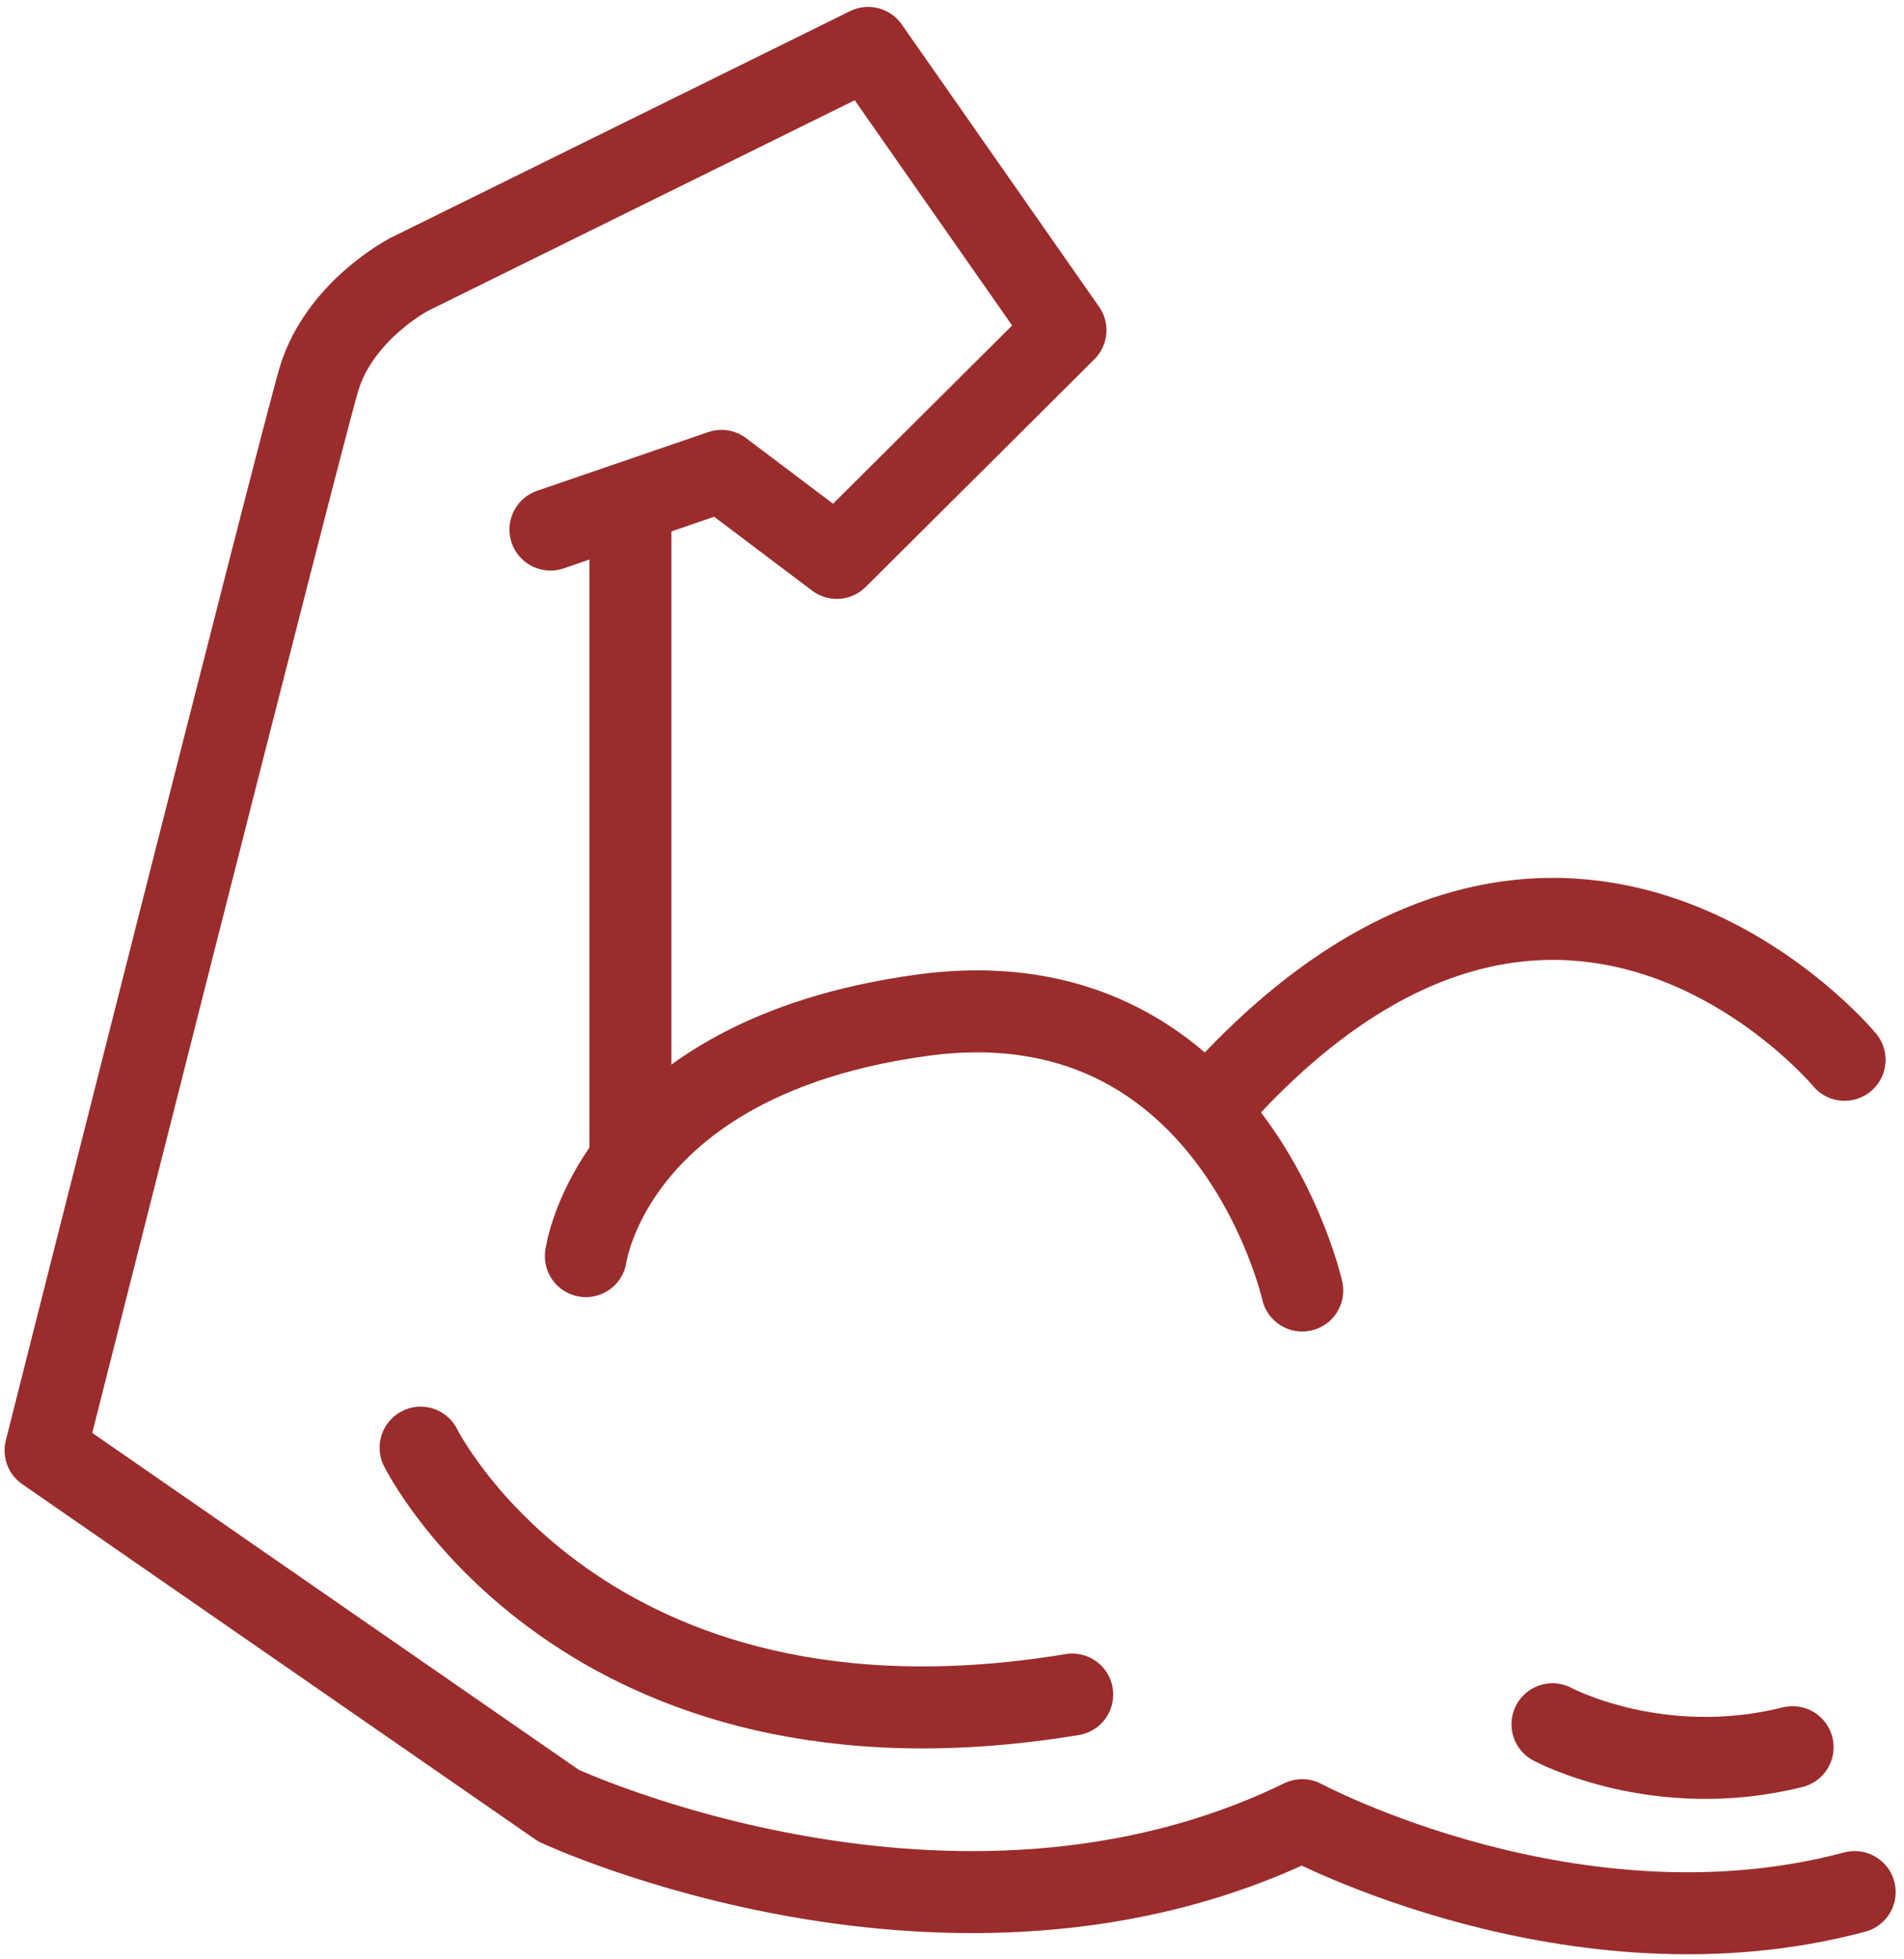 <?xml version="1.0" encoding="UTF-8"?> <svg xmlns="http://www.w3.org/2000/svg" width="209" height="215" viewBox="0 0 209 215" fill="none"><path d="M202.477 116.323C202.477 116.323 172.047 79.674 134.951 119.211" stroke="#9B2C2C" stroke-width="9" stroke-linecap="round" stroke-linejoin="round"></path><path d="M142.945 141.646C142.945 141.646 135.172 106.773 101.185 111.437C67.198 116.101 64.31 137.872 64.31 137.872" stroke="#9B2C2C" stroke-width="9" stroke-linecap="round" stroke-linejoin="round"></path><path d="M69.2 125.872V55.309" stroke="#9B2C2C" stroke-width="9" stroke-linecap="round" stroke-linejoin="round"></path><path d="M60.423 58.125L79.193 51.685L91.852 61.234L116.953 36.246L95.296 5.26L44.871 30.14C44.871 30.14 37.206 34.14 34.987 41.692C32.768 49.244 5 159.2 5 159.2L61.309 198.186C61.309 198.186 104.66 218.438 142.94 199.777C142.94 199.777 172.927 215.869 203.584 207.674" stroke="#9B2C2C" stroke-width="9" stroke-linecap="round" stroke-linejoin="round"></path><path d="M46.169 158.896C46.169 158.896 63.939 194.881 117.695 185.995" stroke="#9B2C2C" stroke-width="9" stroke-linecap="round" stroke-linejoin="round"></path><path d="M170.415 189.254C170.415 189.254 181.967 195.473 196.773 191.772" stroke="#9B2C2C" stroke-width="9" stroke-linecap="round" stroke-linejoin="round"></path></svg> 